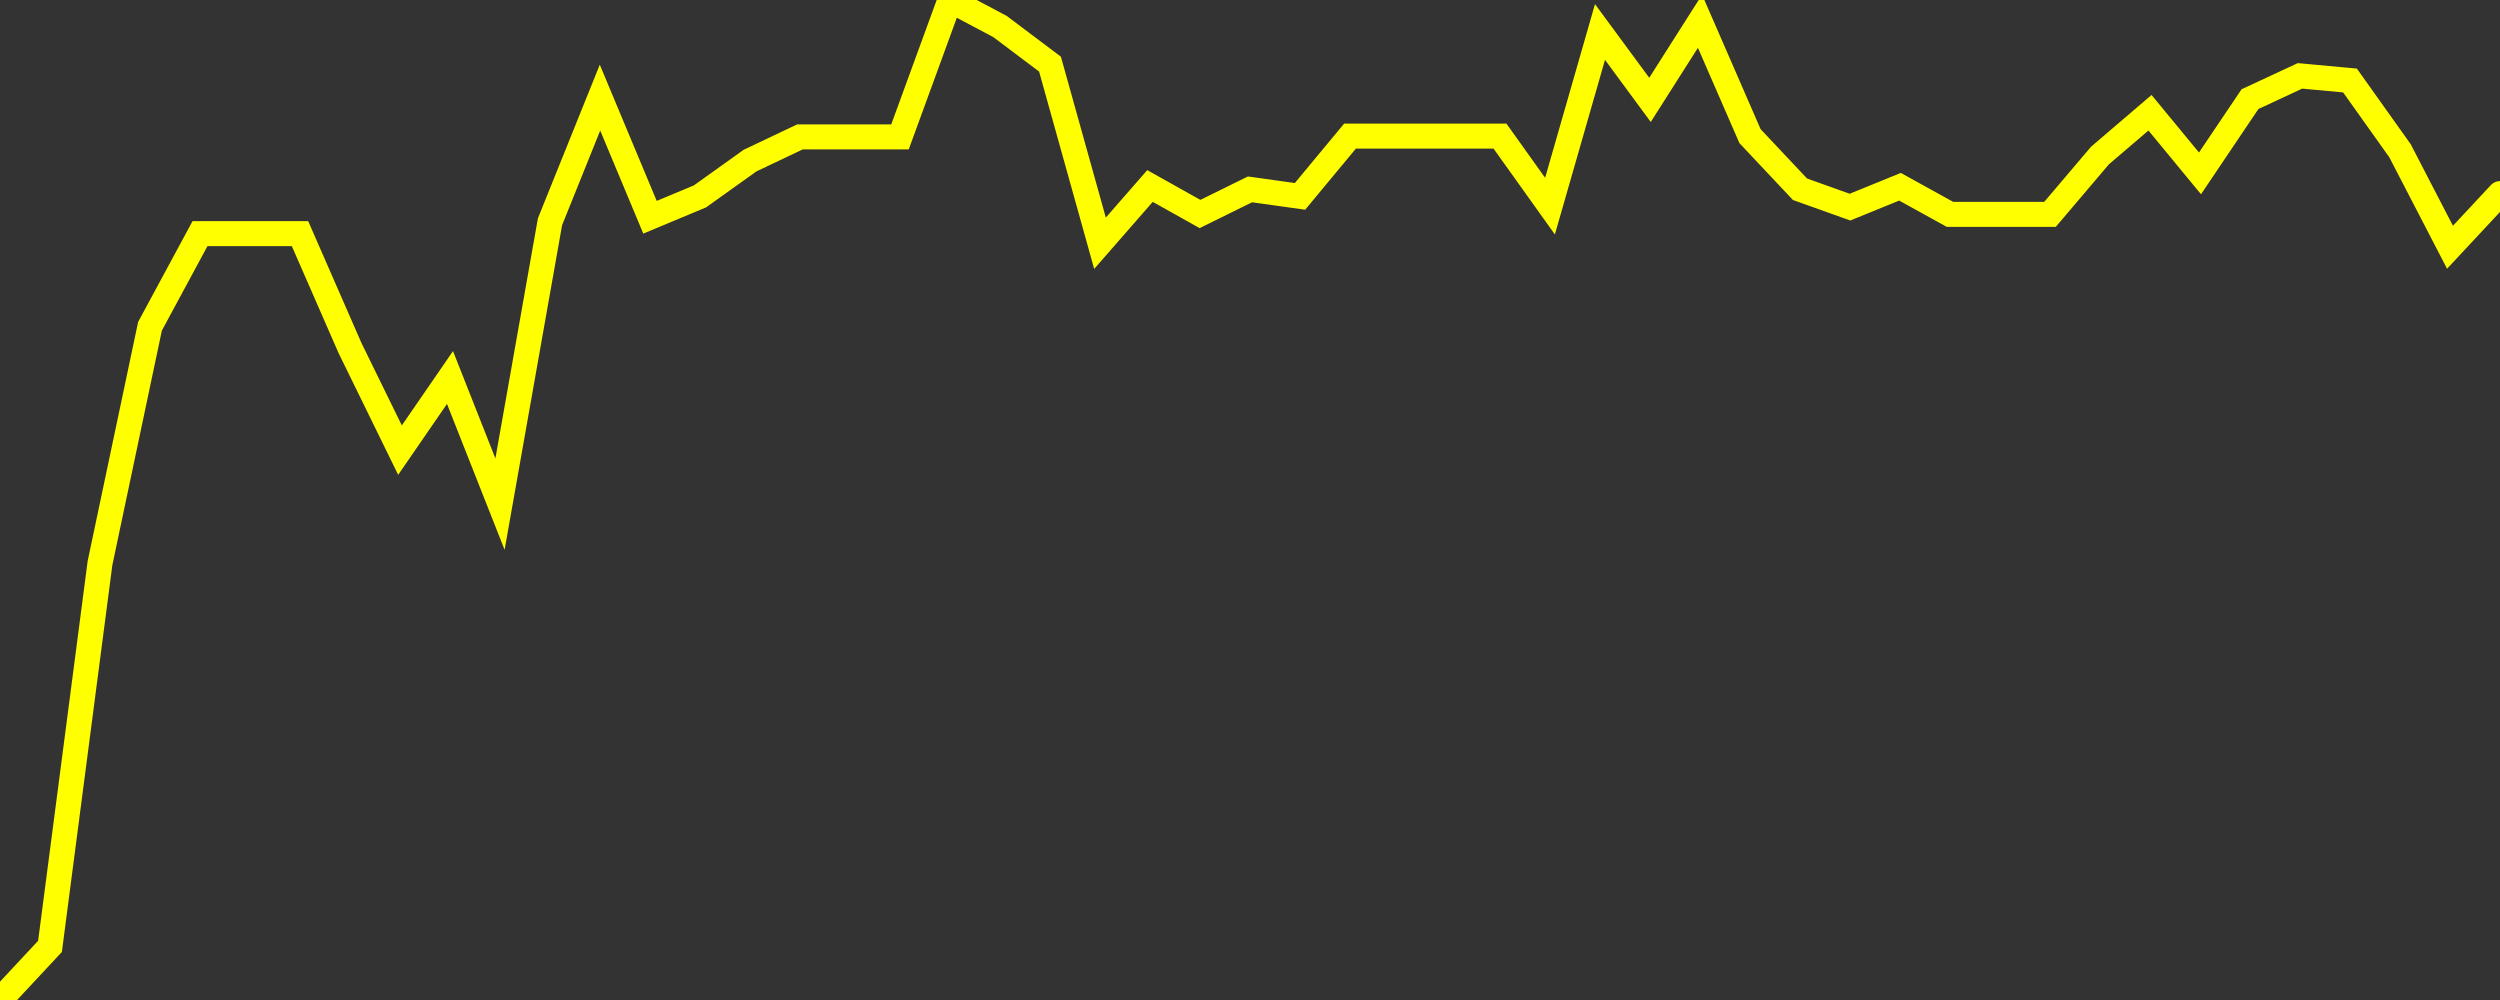 <?xml version="1.0" encoding="UTF-8" standalone="no"?>
<!DOCTYPE svg PUBLIC "-//W3C//DTD SVG 1.1//EN" "http://www.w3.org/Graphics/SVG/1.1/DTD/svg11.dtd">
<svg xmlns:xlink="http://www.w3.org/1999/xlink" viewBox="0 0 200 80" height="80px" version="1.1" width="200px" x="0px" y="0px" xmlns="http://www.w3.org/2000/svg">
  <rect x="0" y="0" width="200" height="80" fill="#333333" stroke="none"/>
  <defs>
    <clipPath id="clip-1746865442">
      <rect height="80" width="200" x="0" y="0"/>
    </clipPath>
  </defs>
  <style>

  .path {
  }
  
  @keyframes dash {
    from {
      stroke-dashoffset: 3000;
    }
    to {
      stroke-dashoffset: 4000;
    }
  }
  </style>
  <rect height="80" style="fill:rgb(255,255,255);fill-opacity:0;stroke:none;" width="200" x="0" y="0"/>
  <rect height="80" style="fill:rgb(255,255,255);fill-opacity:0;stroke:none;" width="200" x="0" y="0"/>
  <polyline  class="path" style="fill:none;stroke:rgb(255,255,0);stroke-width:2;stroke-miterlimit:10;stroke-linecap:round;" points = "0,80 4,75.71 8,45.05 12,26.1 16,18.69 20,18.69 24,18.69 28,27.84 32,36.01 36,30.2 40,40.33 44,17.74 48,7.81 52,17.38 56,15.71 60,12.85 64,10.95 68,10.95 72,10.95 76,0 80,2.12 84,5.13 88,19.46 92,14.88 96,17.12 100,15.15 104,15.71 108,10.89 112,10.89 116,10.89 120,10.89 124,16.49 128,2.56 132,7.99 136,1.7 140,10.89 144,15.14 148,16.57 152,14.94 156,17.15 160,17.15 164,17.15 168,12.44 172,9.02 176,13.87 180,7.93 184,6.07 188,6.44 192,12.06 196,19.78 200,15.49"/>

  <!--Generated in 0.19837784767151s @ 1746813708 - ADWHIT.com -->
  <!-- 
  minVal: 41.8429
  maxVal: 44.1489
  -->
</svg>